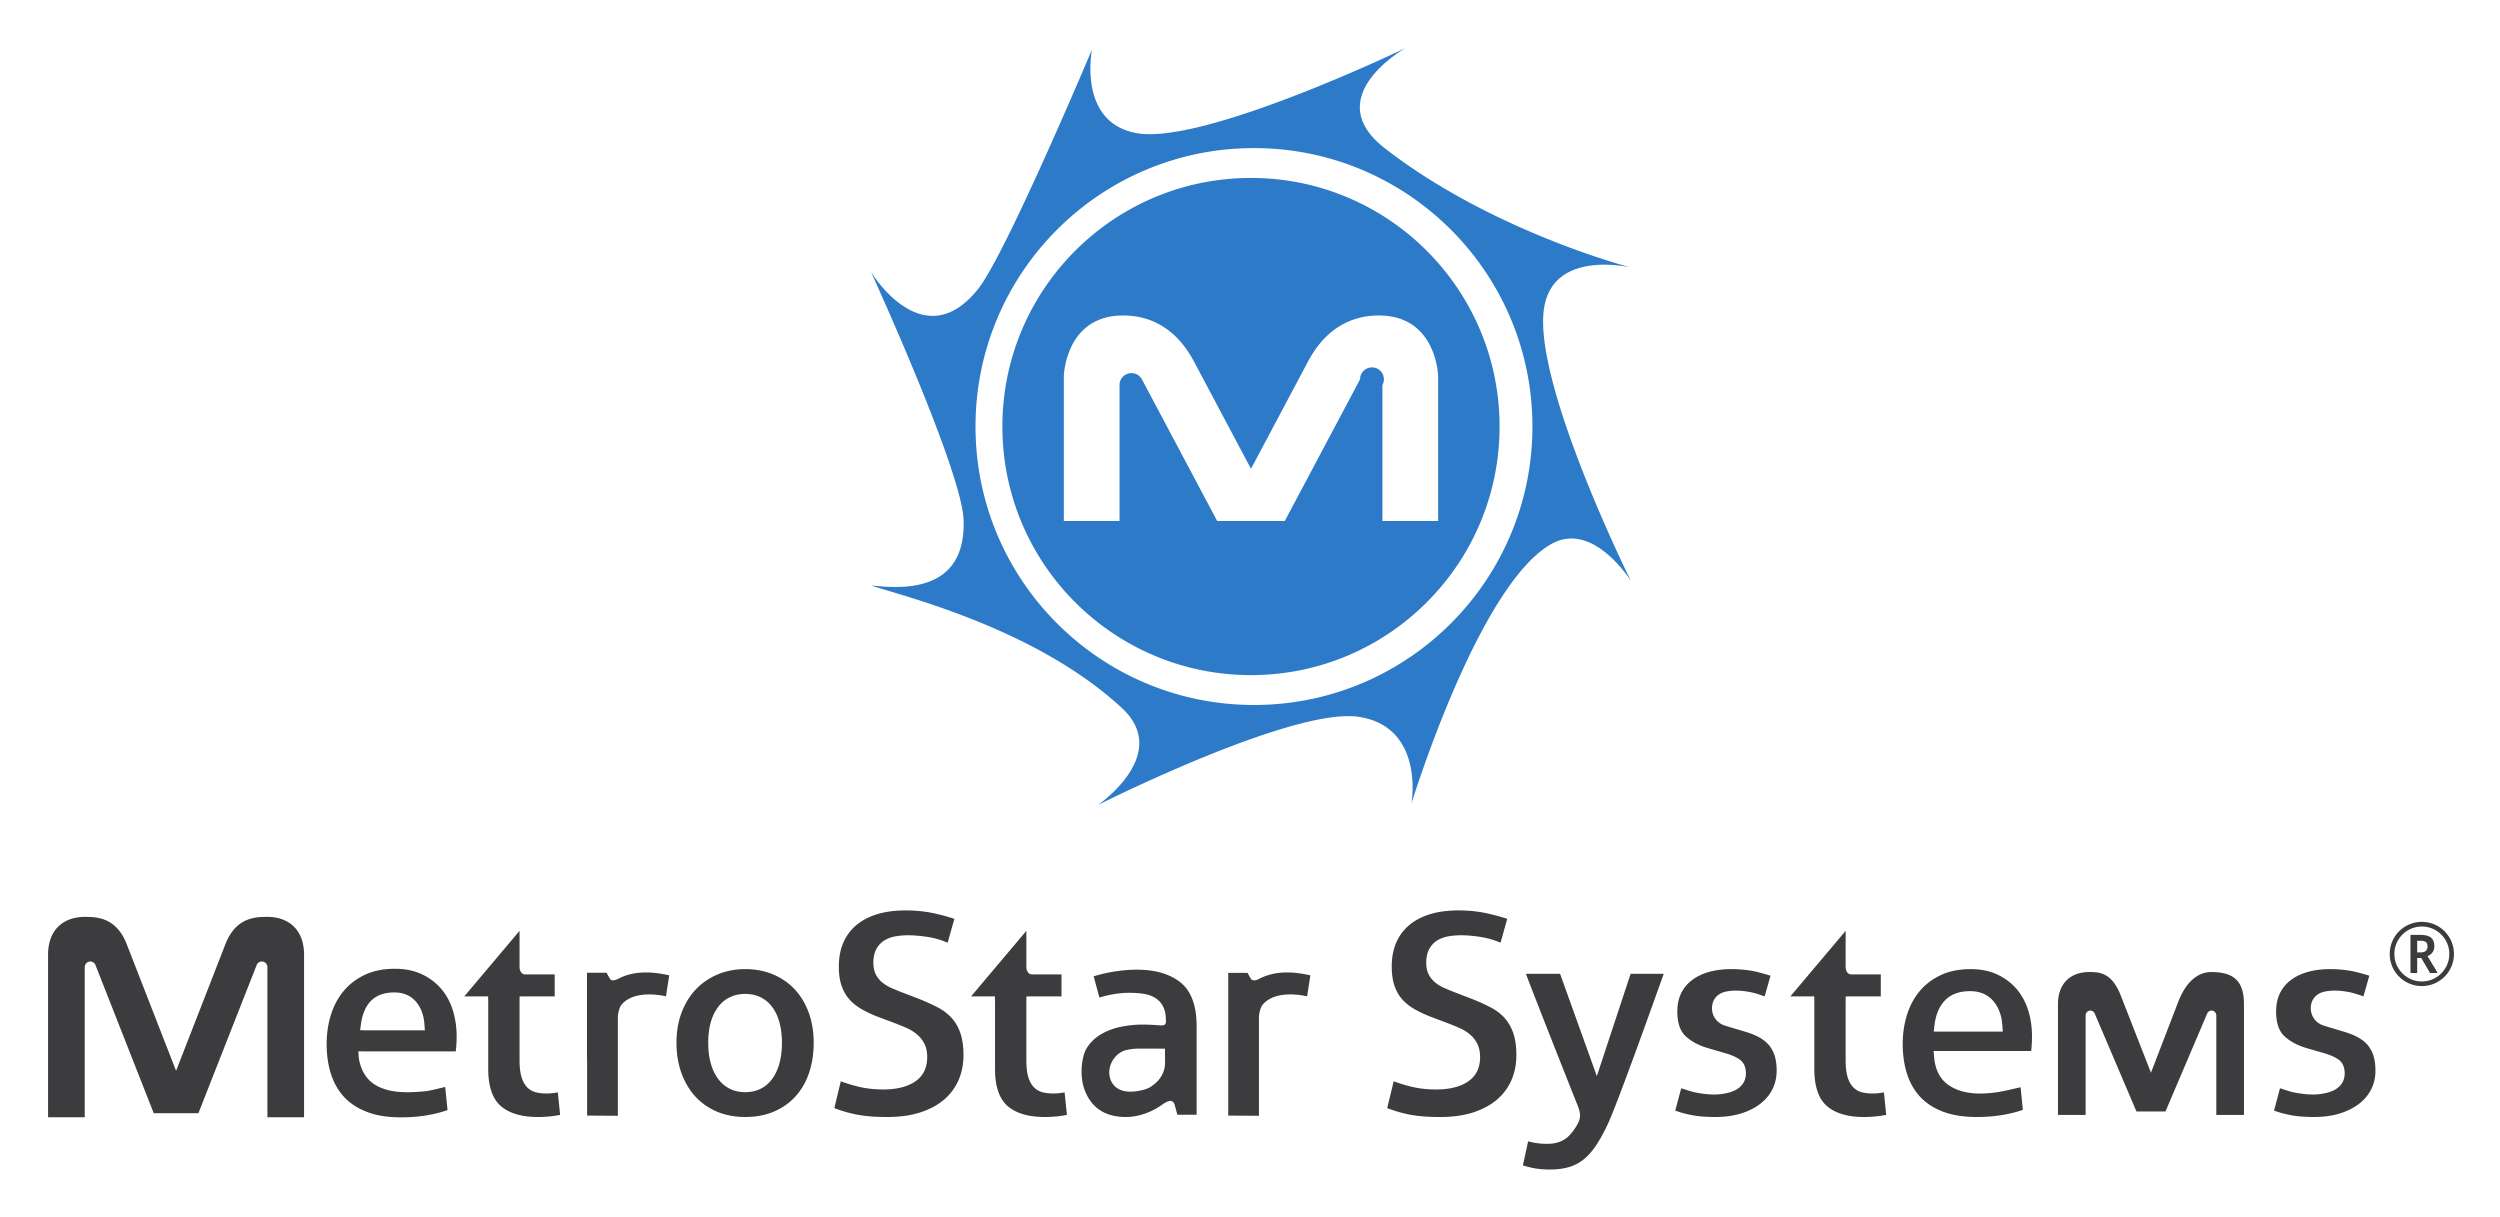 <svg xmlns="http://www.w3.org/2000/svg" role="img" viewBox="-10.25 -10.25 533.00 259.50"><path fill="#2d7bc8" d="M257.096 140.05c-32.787 0-59.367-26.576-59.367-59.363s26.58-59.364 59.367-59.364 59.365 26.577 59.365 59.364c0 32.787-26.578 59.363-59.365 59.363zm61.91-84.986c2.245-12.212 18.463-8.276 18.463-8.276s-29.605-7.639-52.521-25.463C270.885 10.384 289.407 0 289.407 0s-42.975 20.689-57.298 18.142C219.432 15.888 222.563.315 222.563.315s-18.287 43.422-24.196 50.93c-11.779 14.959-22.919-3.502-22.919-3.502s19.347 42.221 19.737 52.838c.596 16.458-14.753 14.45-19.737 13.995 6.677 2.229 35.057 9.067 53.476 26.108 10.704 9.907-5.09 20.693-5.09 20.693s41.697-21.01 55.702-18.781c14.008 2.227 11.141 18.46 11.141 18.46S305 114.266 320.6 105.675c8.89-4.902 16.87 7.955 16.87 7.955s-21.329-42.969-18.464-58.566zm-22.642 45.767h-11.88V71.835a2.54 2.54 0 1 0-4.768-1.213c-.195.36-.959 1.795-1.185 2.229h-.002l-14.865 27.98h-14.41l-14.863-27.98c-.23-.434-.99-1.87-1.188-2.23a2.536 2.536 0 0 0-2.23-1.325 2.541 2.541 0 0 0-2.538 2.539v28.996h-11.878V69.999s.26-12.987 12.648-12.987c9.988 0 14.1 7.924 15.342 10.264l11.914 22.427 11.916-22.427c1.243-2.34 5.35-10.264 15.336-10.264 12.388 0 12.651 12.987 12.651 12.987zm-39.903-73.143c-29.27 0-53.002 23.732-53.002 52.999 0 29.271 23.732 52.996 53.002 52.996 29.268 0 52.998-23.725 52.998-52.996 0-29.267-23.73-52.999-52.998-52.999"/><path fill="#3c3b3d" d="M505.093 192.801h.658c.552 0 .946-.106 1.186-.327.24-.217.358-.537.358-.957 0-.448-.126-.762-.376-.942-.25-.18-.646-.266-1.19-.266h-.636zm3.659-1.32c0 .295-.041.552-.121.782a2.02 2.02 0 0 1-.328.599c-.136.171-.29.322-.464.44-.175.12-.355.223-.544.3.41.672.776 1.267 1.093 1.793.141.226.273.442.401.66.128.219.242.408.342.58.104.169.181.305.241.409l.092.153h-1.628l-1.877-3.205h-.866v3.205h-1.429v-8.128h2.123c1.018 0 1.768.199 2.246.59.48.396.719 1.003.719 1.822zm-8.517 1.656c0 .813.15 1.566.453 2.276.31.708.73 1.33 1.26 1.863a5.94 5.94 0 0 0 1.861 1.257c.712.307 1.47.462 2.276.462.808 0 1.566-.155 2.278-.462a5.91 5.91 0 0 0 1.861-1.257 5.978 5.978 0 0 0 1.257-1.863c.306-.71.456-1.463.456-2.276 0-.806-.15-1.568-.456-2.275a5.966 5.966 0 0 0-1.257-1.86 5.81 5.81 0 0 0-1.861-1.256 5.7 5.7 0 0 0-2.278-.463c-.806 0-1.564.157-2.276.463a5.839 5.839 0 0 0-1.861 1.255 6.02 6.02 0 0 0-1.26 1.86 5.735 5.735 0 0 0-.453 2.276zm-.992 0c0-.628.08-1.237.241-1.82a6.805 6.805 0 0 1 1.761-3.021 6.665 6.665 0 0 1 1.388-1.07 7.016 7.016 0 0 1 1.63-.687 6.728 6.728 0 0 1 1.822-.246c.631 0 1.238.082 1.822.246a7.01 7.01 0 0 1 1.634.686c.508.295.97.652 1.388 1.071a6.818 6.818 0 0 1 1.759 3.021 6.82 6.82 0 0 1 .244 1.82c0 .633-.083 1.238-.244 1.82a7.072 7.072 0 0 1-.688 1.639c-.295.505-.65.966-1.07 1.383a6.767 6.767 0 0 1-3.023 1.755 6.7 6.7 0 0 1-1.822.242 6.725 6.725 0 0 1-1.822-.243 6.773 6.773 0 0 1-3.018-1.754 6.706 6.706 0 0 1-1.761-3.022 6.777 6.777 0 0 1-.241-1.82m-97.23 16.555l.187-1.495c.267-2.135.985-3.844 2.133-5.078 1.266-1.364 3.099-2.055 5.446-2.055 2.117 0 3.806.735 5.01 2.186 1.083 1.305 1.706 2.991 1.854 5.015l.102 1.427zm17.526-9.26c-1.12-1.248-2.498-2.248-4.096-2.977-1.602-.719-3.467-1.088-5.539-1.088-2.404 0-4.53.418-6.31 1.242-1.78.826-3.291 1.955-4.49 3.365-1.21 1.418-2.135 3.117-2.752 5.046-.625 1.956-.943 4.081-.943 6.328 0 2.287.307 4.42.911 6.33.597 1.878 1.524 3.514 2.761 4.866 1.228 1.344 2.856 2.413 4.831 3.177 2 .778 4.45 1.174 7.29 1.174 3.603 0 6.902-.513 9.825-1.523l-.488-4.826c-1.31.31-3.25.755-4.164.924-1.506.282-3.02.42-4.49.42-2.762 0-5.041-.625-6.776-1.857-1.732-1.226-2.734-3.161-2.992-5.742l-.12-1.463h20.8c.026-.27.058-.57.083-.91.063-.715.09-1.472.09-2.242 0-2.025-.298-3.955-.88-5.73-.569-1.735-1.431-3.257-2.551-4.514m-340.38 8.984H67.776c-.323 0-.375-.019-1.25-.034l.177-1.24c.248-2 .938-3.726 2.018-4.882 1.177-1.273 2.894-1.923 5.092-1.923 1.984 0 3.562.694 4.69 2.051 1.013 1.219 1.593 2.796 1.734 4.69l.091 1.346s-.867-.008-1.17-.008zm4.495-9.034a12.37 12.37 0 0 0-4.125-2.994c-1.612-.724-3.482-1.095-5.57-1.095-2.415 0-4.548.42-6.334 1.248-1.792.831-3.312 1.966-4.518 3.386-1.214 1.429-2.146 3.131-2.768 5.074-.63 1.964-.948 4.1-.948 6.347 0 2.287.31 4.428.916 6.355.597 1.885 1.532 3.533 2.776 4.893 1.24 1.348 2.873 2.426 4.857 3.195 2.01.786 4.471 1.18 7.32 1.18 3.633 0 6.959-.525 9.904-1.55l-.5-4.942c-1.661.424-3.42.852-4.344.932-1.005.088-2.273.205-3.64.205-3.41 0-5.93-.697-7.706-2.127-2.482-2.002-2.732-5.281-2.745-5.425l-.075-1.184s.864.023 1.169.023h19.599c.031-.284.062-.615.094-.976.062-.722.088-1.48.088-2.25 0-2.037-.297-3.97-.885-5.756-.573-1.742-1.438-3.27-2.565-4.539m108.95 6.354c-.807-.88-1.81-1.635-2.976-2.235a46.946 46.946 0 0 0-4.185-1.882l-3.706-1.419a76.226 76.226 0 0 1-1.901-.79 8.458 8.458 0 0 1-1.893-1.127 5.323 5.323 0 0 1-1.448-1.744c-.359-.696-.542-1.55-.542-2.54 0-1.208.232-2.223.687-3.01a4.934 4.934 0 0 1 1.797-1.825 6.93 6.93 0 0 1 2.279-.795c2.003-.344 3.956-.216 5.516-.04.932.108 1.79.246 2.557.42a16.6 16.6 0 0 1 2.183.659l.82.32 1.427-5.077a42.494 42.494 0 0 0-4.722-1.262c-1.765-.358-3.69-.538-5.724-.538-2.205 0-4.213.268-5.973.794-1.719.52-3.21 1.287-4.42 2.295a10.04 10.04 0 0 0-2.79 3.695c-.663 1.476-1 3.213-1 5.169 0 1.612.2 3 .595 4.133.388 1.11.938 2.07 1.635 2.864.71.798 1.581 1.498 2.599 2.084a25.903 25.903 0 0 0 3.638 1.698l3.776 1.42c.748.298 1.472.593 2.224.924a9.13 9.13 0 0 1 2.112 1.286 6.472 6.472 0 0 1 1.62 1.979c.424.81.64 1.803.64 2.948 0 2.336-.902 4.106-2.686 5.265-1.639 1.074-3.888 1.62-6.675 1.62-1.803 0-3.527-.182-5.123-.551a32.415 32.415 0 0 1-3.937-1.198l-1.38 5.725c.73.275 1.403.503 2.052.702.924.278 1.859.51 2.781.686a26.47 26.47 0 0 0 2.954.385c1.036.08 2.244.12 3.58.12 2.648 0 5.018-.338 7.032-1 1.986-.653 3.676-1.574 5.022-2.724a11.515 11.515 0 0 0 3.052-4.106c.702-1.596 1.06-3.4 1.06-5.359 0-1.898-.232-3.502-.688-4.778-.444-1.246-1.072-2.318-1.869-3.191m117.872-.003c-.799-.877-1.799-1.63-2.973-2.236a46.194 46.194 0 0 0-4.188-1.878l-3.703-1.419c-.645-.26-1.268-.524-1.899-.792a8.44 8.44 0 0 1-1.898-1.125 5.421 5.421 0 0 1-1.446-1.752c-.358-.688-.544-1.542-.544-2.532 0-1.208.235-2.222.694-3.01.46-.8 1.066-1.414 1.798-1.825a6.847 6.847 0 0 1 2.271-.797c2.016-.347 3.98-.216 5.524-.039.94.11 1.8.25 2.552.418.779.18 1.513.405 2.188.665l.815.314 1.424-5.074a41.792 41.792 0 0 0-4.722-1.262c-1.77-.358-3.697-.541-5.721-.541-2.208 0-4.213.268-5.97.797-1.725.52-3.211 1.287-4.423 2.29a10.15 10.15 0 0 0-2.791 3.694c-.661 1.48-.995 3.216-.995 5.172 0 1.61.2 3.003.591 4.136.388 1.11.937 2.07 1.63 2.859.711.8 1.589 1.5 2.605 2.09a26.177 26.177 0 0 0 3.637 1.697l3.773 1.42c.751.298 1.472.593 2.224.924a9.269 9.269 0 0 1 2.115 1.284 6.253 6.253 0 0 1 1.615 1.978c.426.808.648 1.8.648 2.948 0 2.337-.906 4.11-2.687 5.268-1.641 1.074-3.888 1.62-6.677 1.62-1.812 0-3.539-.182-5.126-.551a32.464 32.464 0 0 1-3.932-1.198l-1.385 5.725c.719.273 1.393.5 2.052.702.924.278 1.86.51 2.781.686.91.178 1.904.306 2.954.385a45.68 45.68 0 0 0 3.582.123c2.644 0 5.011-.339 7.032-1.002 1.987-.654 3.68-1.575 5.023-2.725a11.4 11.4 0 0 0 3.05-4.106c.706-1.596 1.062-3.4 1.062-5.359 0-1.898-.23-3.502-.684-4.778-.448-1.246-1.076-2.32-1.876-3.194m-72.337 9.597c0 1.22-.42 3.507-3.191 5.209-.959.585-2.937.956-4.224.956-2.383 0-4.027-1.235-4.404-3.306-.479-2.66 1.487-5.13 3.601-5.58a12.08 12.08 0 0 1 2.65-.292h3.932l1.617.014zm3.457-16.995c-.89-.758-1.997-1.389-3.287-1.87-2.882-1.073-6.656-1.268-11.064-.57a31.228 31.228 0 0 0-4.324 1.013l1.218 4.516c2.257-.678 4.372-1.005 6.358-1.005 1.096 0 2.096.068 2.975.197.976.141 1.817.425 2.504.847a4.65 4.65 0 0 1 1.727 1.838c.406.763.612 1.735.612 2.886 0 0 .086.648-.154.932-.234.281-.792.26-1.112.24l-.18-.014a43.543 43.543 0 0 0-3.538-.156 22.88 22.88 0 0 0-4.747.506c-1.537.328-2.95.874-4.188 1.614a8.908 8.908 0 0 0-2.956 2.904c-.74 1.17-1.099 3.227-1.099 5.008 0 1.695.318 3.244.943 4.61 1.525 3.364 4.383 5.064 8.484 5.064 4.516 0 7.907-2.747 7.907-2.747s1.01-.704 1.63-.683c.648.024.856.73.856.73l.599 2.21h4.11V208.49c0-4.215-1.102-7.3-3.274-9.154m253.485 13.981a5.708 5.708 0 0 0-.721-.966c-.576-.612-1.29-1.135-2.112-1.56-.865-.446-1.86-.826-2.948-1.135l-3.543-1.06c-.205-.063-.377-.128-.549-.185a3.265 3.265 0 0 1-.703-.274 3.828 3.828 0 0 1-2.098-3.414c0-1.734 1-3.036 2.669-3.49.71-.187 1.533-.283 2.435-.283 1.77 0 3.353.37 3.798.485.644.166 1.54.465 2.331.744l1.248-4.411c-1.096-.33-2.757-.813-3.697-.983a25.335 25.335 0 0 0-4.595-.418c-3.635 0-6.523.825-8.583 2.453-1.986 1.565-2.997 3.784-2.997 6.588 0 2.317.56 4.052 1.661 5.154.29.291.651.586 1.102.906 1.068.745 2.372 1.35 3.885 1.778l3.844 1.118c.284.086.539.175.787.265.525.2 1 .404 1.398.634.224.125.443.26.632.393.875.637 1.315 1.627 1.315 2.95 0 1.283-.564 3.54-4.375 4.256-.51.095-1.276.24-2.426.24-1.074 0-2.295-.128-3.634-.38-.21-.035-.322-.048-.424-.074-.737-.159-1.997-.568-2.932-.883l-1.278 4.766c.513.18 1.104.377 1.445.47.719.202 1.45.371 2.184.508.727.139 1.49.24 2.273.295.795.06 1.688.09 2.655.09 2.075 0 3.953-.265 5.583-.787 1.609-.516 2.994-1.232 4.112-2.118 1.098-.878 1.945-1.92 2.516-3.097.57-1.179.858-2.47.858-3.84 0-1.363-.168-2.524-.501-3.445a6.938 6.938 0 0 0-.615-1.29m-127.664 0a5.57 5.57 0 0 0-.721-.966 7.763 7.763 0 0 0-2.11-1.56c-.867-.446-1.862-.826-2.947-1.135l-3.543-1.06c-.203-.063-.38-.128-.55-.185a3.33 3.33 0 0 1-.705-.274 3.83 3.83 0 0 1-2.096-3.414c0-1.734.998-3.036 2.67-3.49.71-.187 1.533-.283 2.434-.283 1.771 0 3.354.37 3.794.485.649.166 1.545.465 2.33.744l1.251-4.411c-1.093-.33-2.757-.813-3.695-.983a25.37 25.37 0 0 0-4.592-.418c-3.637 0-6.525.825-8.585 2.453-1.99 1.565-2.997 3.784-2.997 6.588 0 2.317.56 4.052 1.661 5.154.293.291.65.586 1.104.906 1.065.745 2.37 1.35 3.88 1.778l3.844 1.118c.287.086.544.175.79.265.527.2 1 .404 1.395.634.228.125.443.26.635.393.875.637 1.315 1.627 1.315 2.95 0 1.283-.57 3.54-4.372 4.256-.514.095-1.279.24-2.43.24-1.07 0-2.292-.128-3.636-.38-.21-.035-.317-.048-.421-.074-.737-.159-2-.568-2.932-.883l-1.281 4.766c.517.18 1.106.377 1.448.47.716.202 1.448.371 2.181.508.727.139 1.493.24 2.273.295.8.06 1.694.09 2.658.09 2.069 0 3.952-.265 5.58-.787 1.614-.516 2.994-1.232 4.114-2.118 1.094-.878 1.94-1.92 2.511-3.097.57-1.179.861-2.47.861-3.84 0-1.363-.169-2.524-.5-3.445a7.028 7.028 0 0 0-.616-1.29m-320.74-28.089c-2.677 0-6.62.227-8.818 5.69L27.357 217.87l-.07.132-.07-.132-10.5-26.95c-2.199-5.464-6.141-5.69-8.819-5.69-5.052 0-7.898 3.151-7.898 8.026v34.695h7.813V195.97c0-.593.408-1.095.973-1.21a1.187 1.187 0 0 1 1.331.768l12.396 31.525-.013.024h9.575l-.012-.024 12.395-31.525a1.186 1.186 0 0 1 1.331-.768c.565.115.974.617.974 1.21v31.982h7.812v-34.695c0-4.875-2.846-8.026-7.898-8.029m414.495 11.762c-2.276 0-5.032 1.41-6.907 6.06l-5.929 15.402-6.497-16.604c-1.872-4.645-4.344-4.861-6.618-4.861-4.294.002-6.71 2.68-6.71 6.825v23.648h5.893v-21.205c0-.509.348-.935.825-1.032.482-.094.959.177 1.134.654l8.877 20.839h6.187l8.878-20.839a1.01 1.01 0 0 1 1.135-.654c.479.097.828.523.828 1.032v21.205h5.893v-23.648c0-5.07-2.336-6.823-6.989-6.823m-306.631 22.555c-1.361 2-3.408 3.06-5.91 3.06-2.503 0-4.552-1.058-5.931-3.055-1.296-1.87-1.957-4.387-1.957-7.482 0-3.097.661-5.593 1.968-7.43 1.377-1.956 3.428-2.984 5.92-2.984 2.497 0 4.536 1.034 5.9 2.992 1.278 1.836 1.928 4.331 1.928 7.422 0 3.089-.644 5.603-1.918 7.477zm4.604-18.907c-1.262-1.336-2.806-2.396-4.58-3.14-1.781-.753-3.781-1.133-5.934-1.133-2.112 0-4.09.38-5.871 1.133-1.781.75-3.339 1.81-4.617 3.151-1.291 1.344-2.318 3.003-3.052 4.924-.742 1.935-1.115 4.123-1.115 6.495 0 2.385.368 4.586 1.09 6.542.718 1.947 1.729 3.624 2.997 4.987 1.265 1.356 2.801 2.421 4.576 3.172 1.78.744 3.798 1.124 5.992 1.124 2.236 0 4.273-.38 6.06-1.124 1.77-.75 3.309-1.816 4.572-3.172 1.266-1.36 2.253-3.03 2.925-4.967.692-1.967 1.039-4.177 1.039-6.562 0-2.37-.367-4.56-1.088-6.509-.715-1.918-1.722-3.571-2.994-4.92m-36.708-1.131c-.278.26-.645.297-1.31.336-.374.024-.708-.252-.895-.58l-1.206-2.101h-4.104v18.913"/><path fill="#3c3b3d" d="M114.925 227.593v-30.431h4.101l.742 1.293s.307.54 1.284.19c.982-.349 4.063-2.656 11.38-.945l-.703 4.474s-6.781-1.747-9.612 1.958c0 0-.554.872-.643 2.484v21.018l-6.55-.04m136.686-.001v-30.431h4.103l.743 1.293s.304.54 1.287.19c.978-.349 4.057-2.656 11.377-.945l-.703 4.474s-6.784-1.747-9.612 1.958c0 0-.557.872-.646 2.484v21.018l-6.55-.04m70.748-30.232h-7.286c2.197 5.835 10.505 26.791 10.937 27.838.752 1.787.675 2.677.443 3.377-.3.902-1.227 2.363-2.23 3.366-1.114 1.11-2.672 1.673-4.637 1.673-.888 0-1.745-.072-2.548-.205-.457-.077-.95-.19-1.484-.339l-1.12 5.139c.55.177 1.188.345 1.907.508 1.133.244 2.393.374 3.746.374 1.612 0 3.038-.182 4.227-.544a8.849 8.849 0 0 0 3.105-1.644c.943-.768 1.823-1.768 2.624-2.968.834-1.25 1.683-2.797 2.519-4.589 2.03-4.356 9.755-25.97 11.896-31.986h-7.057l-7.203 21.82-7.839-21.82m-214.13 25.359c-1.472.255-3.18.206-4.316-.117a3.936 3.936 0 0 1-1.945-1.24c-.482-.563-.857-1.318-1.101-2.25-.23-.868-.347-1.995-.347-3.357v-12.414c0-.32.01-1.148.01-1.148l1.157-.016h6.328v-4.692h-6.328c-.841-.024-1.167-.918-1.167-1.563v-7.719L88.732 202.18h3.945c.323 0 1.14-.005 1.14-.005l.027 1.169v14.338c0 3.65.883 6.284 2.635 7.836 1.787 1.576 4.461 2.378 7.953 2.378 1.617 0 3.209-.151 4.737-.452l-.494-4.798c-.144.023-.295.05-.448.076m108.049-.001c-1.473.255-3.18.206-4.32-.117a3.948 3.948 0 0 1-1.943-1.24c-.486-.563-.857-1.318-1.104-2.25-.226-.868-.341-1.995-.341-3.357v-12.414c0-.32.008-1.148.008-1.148l1.159-.016h6.325v-4.692h-6.325c-.839-.024-1.167-.918-1.167-1.563v-7.719l-11.787 13.974h3.946c.317 0 1.136-.005 1.136-.005l.025 1.169v14.338c0 3.65.89 6.284 2.639 7.836 1.785 1.576 4.46 2.378 7.952 2.378a24.6 24.6 0 0 0 4.74-.452l-.495-4.798c-.143.023-.295.05-.448.076m174.674 0c-1.477.255-3.182.206-4.322-.117a3.921 3.921 0 0 1-1.937-1.24c-.488-.563-.86-1.318-1.11-2.25-.224-.868-.341-1.995-.341-3.357v-12.414c0-.32.01-1.148.01-1.148l1.154-.016h6.328v-4.692h-6.328c-.839-.024-1.164-.918-1.164-1.563v-7.719l-11.787 13.974h3.943c.323 0 1.14-.005 1.14-.005l.027 1.169v14.338c0 3.65.888 6.284 2.634 7.836 1.79 1.576 4.467 2.378 7.954 2.378a24.6 24.6 0 0 0 4.74-.452l-.492-4.798c-.148.023-.298.05-.448.076"/></svg>